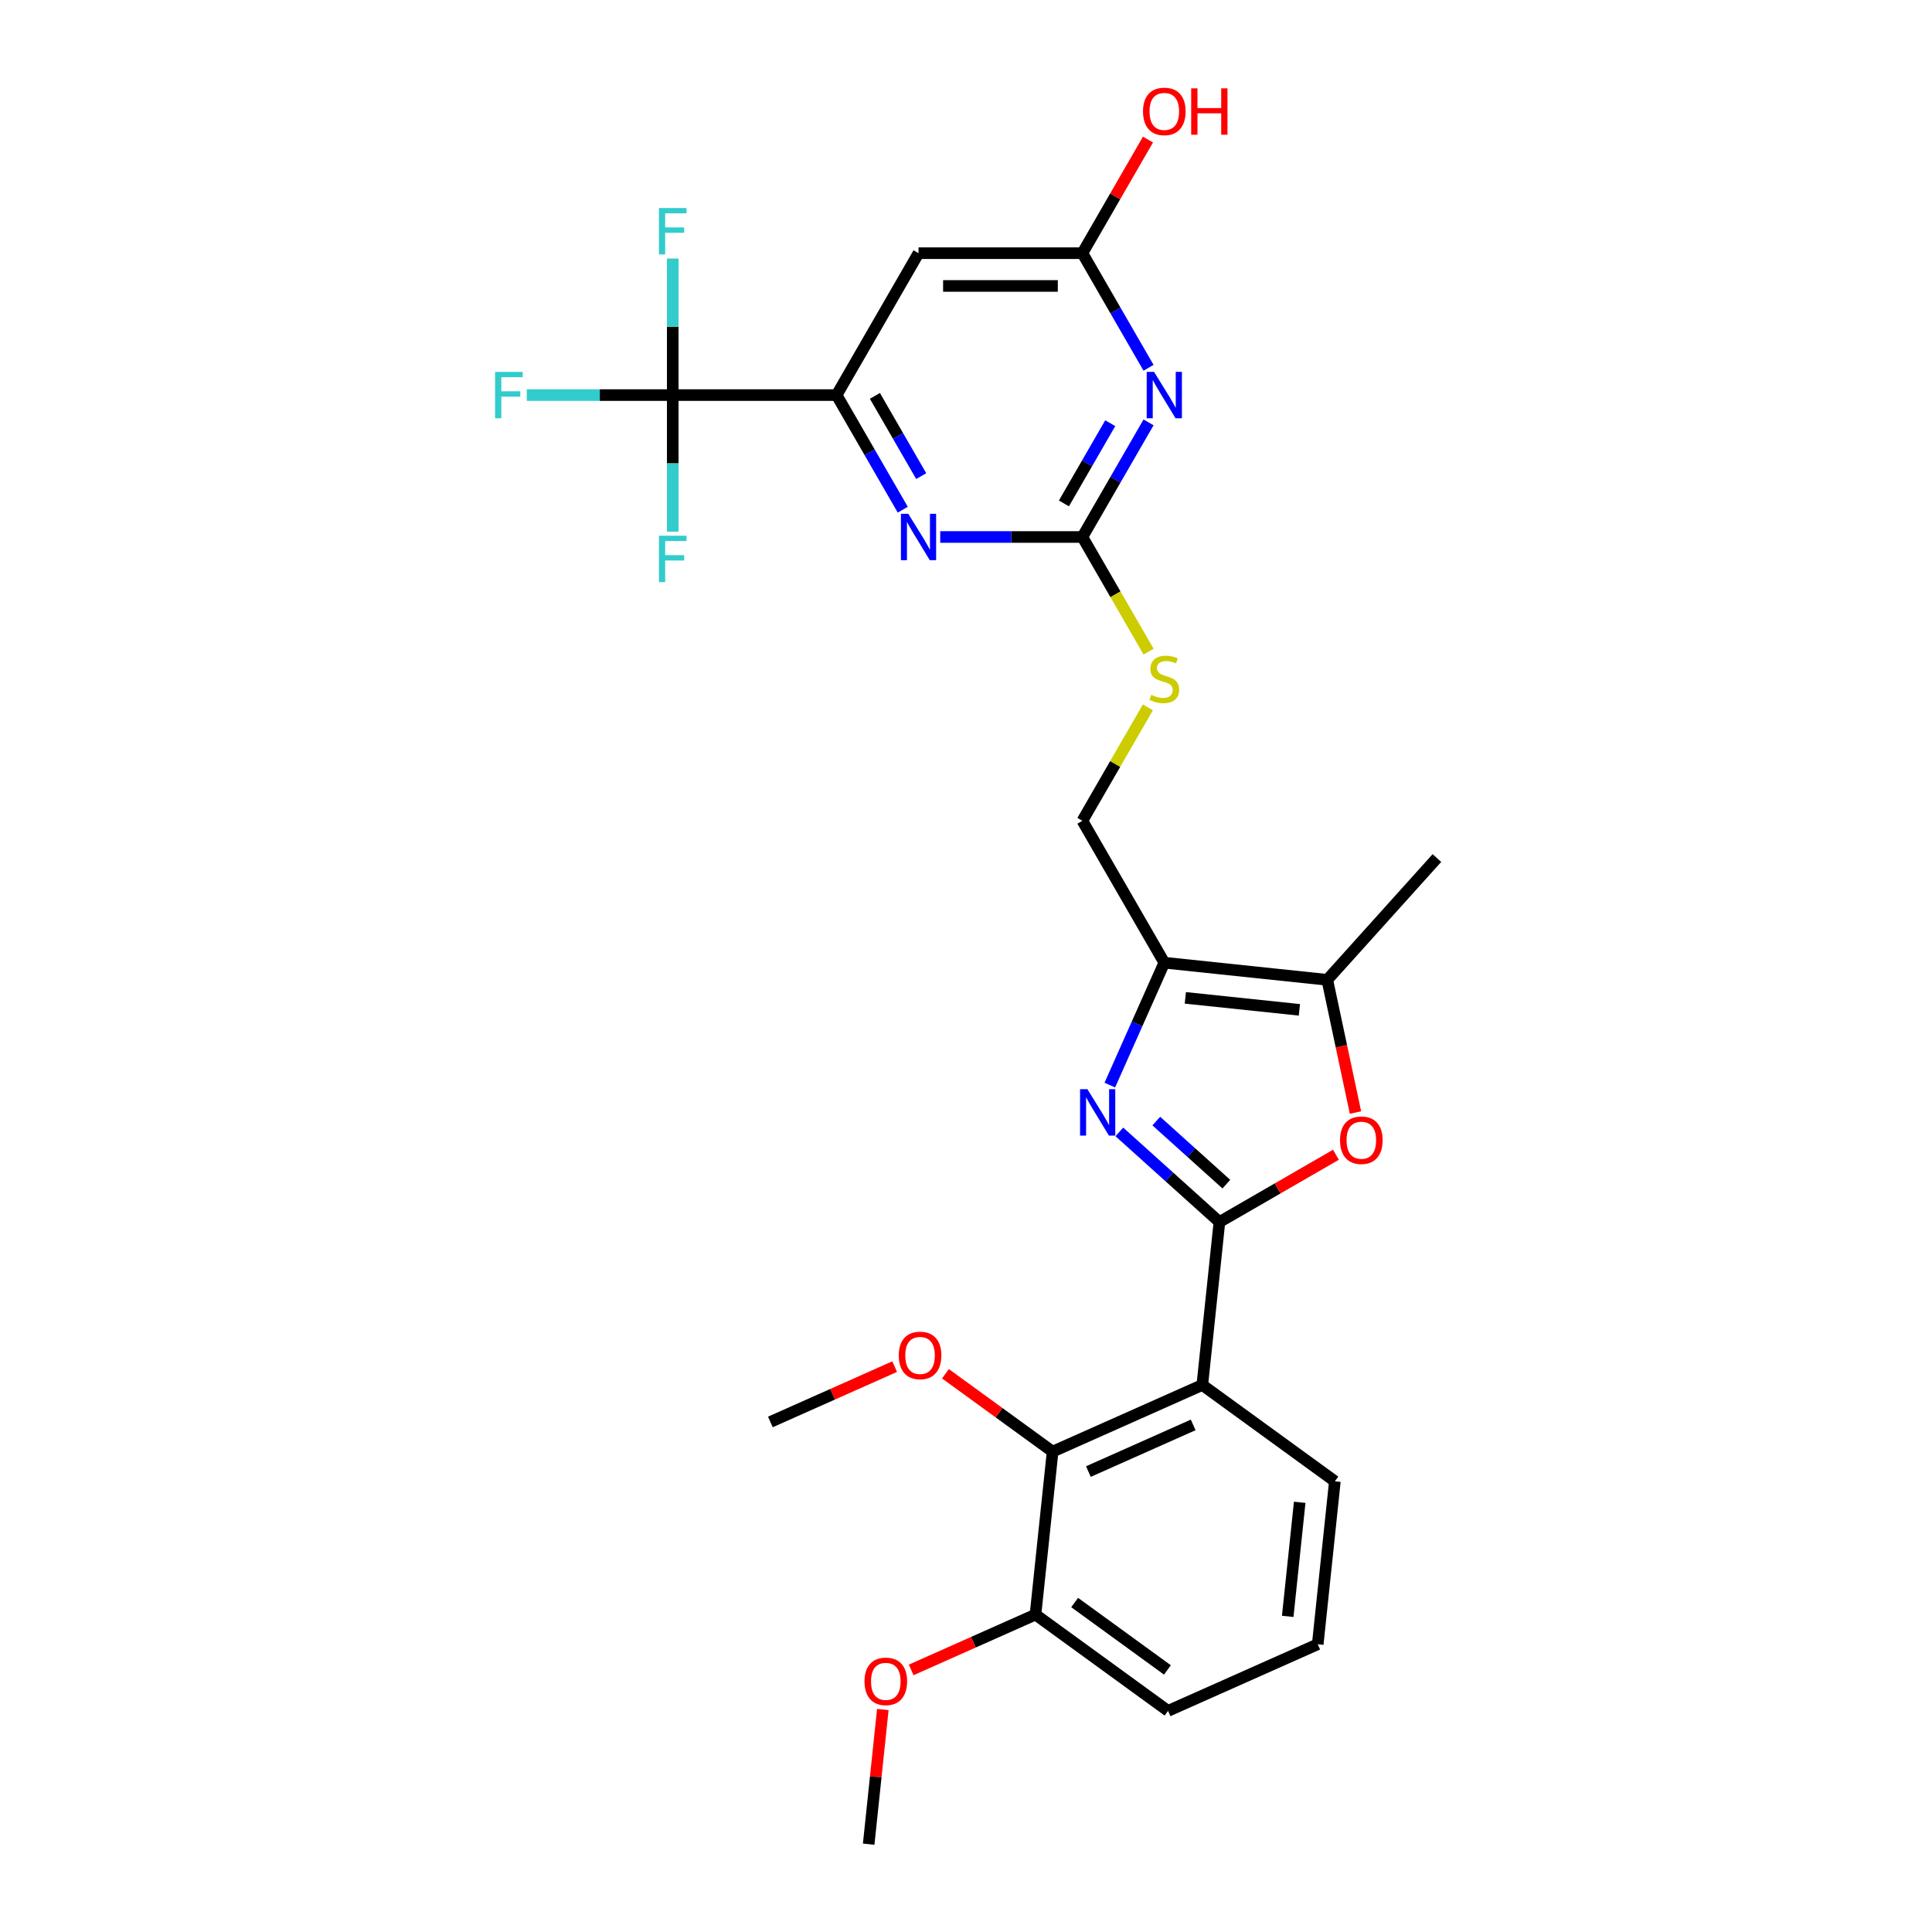 <?xml version='1.0' encoding='iso-8859-1'?>
<svg version='1.1' baseProfile='full'
              xmlns='http://www.w3.org/2000/svg'
                      xmlns:rdkit='http://www.rdkit.org/xml'
                      xmlns:xlink='http://www.w3.org/1999/xlink'
                  xml:space='preserve'
width='1000px' height='1000px' viewBox='0 0 1000 1000'>
<!-- END OF HEADER -->
<rect style='opacity:1.0;fill:#FFFFFF;stroke:none' width='1000' height='1000' x='0' y='0'> </rect>
<path class='bond-0' d='M 631.175,632.516 L 605.276,609.197' style='fill:none;fill-rule:evenodd;stroke:#000000;stroke-width:6px;stroke-linecap:butt;stroke-linejoin:miter;stroke-opacity:1' />
<path class='bond-0' d='M 605.276,609.197 L 579.377,585.877' style='fill:none;fill-rule:evenodd;stroke:#0000FF;stroke-width:6px;stroke-linecap:butt;stroke-linejoin:miter;stroke-opacity:1' />
<path class='bond-0' d='M 634.755,612.915 L 616.626,596.591' style='fill:none;fill-rule:evenodd;stroke:#000000;stroke-width:6px;stroke-linecap:butt;stroke-linejoin:miter;stroke-opacity:1' />
<path class='bond-0' d='M 616.626,596.591 L 598.497,580.268' style='fill:none;fill-rule:evenodd;stroke:#0000FF;stroke-width:6px;stroke-linecap:butt;stroke-linejoin:miter;stroke-opacity:1' />
<path class='bond-1' d='M 631.175,632.516 L 622.31,716.862' style='fill:none;fill-rule:evenodd;stroke:#000000;stroke-width:6px;stroke-linecap:butt;stroke-linejoin:miter;stroke-opacity:1' />
<path class='bond-3' d='M 631.175,632.516 L 661.326,615.108' style='fill:none;fill-rule:evenodd;stroke:#000000;stroke-width:6px;stroke-linecap:butt;stroke-linejoin:miter;stroke-opacity:1' />
<path class='bond-3' d='M 661.326,615.108 L 691.478,597.7' style='fill:none;fill-rule:evenodd;stroke:#FF0000;stroke-width:6px;stroke-linecap:butt;stroke-linejoin:miter;stroke-opacity:1' />
<path class='bond-2' d='M 574.439,561.637 L 588.542,529.963' style='fill:none;fill-rule:evenodd;stroke:#0000FF;stroke-width:6px;stroke-linecap:butt;stroke-linejoin:miter;stroke-opacity:1' />
<path class='bond-2' d='M 588.542,529.963 L 602.644,498.288' style='fill:none;fill-rule:evenodd;stroke:#000000;stroke-width:6px;stroke-linecap:butt;stroke-linejoin:miter;stroke-opacity:1' />
<path class='bond-10' d='M 622.31,716.862 L 544.832,751.358' style='fill:none;fill-rule:evenodd;stroke:#000000;stroke-width:6px;stroke-linecap:butt;stroke-linejoin:miter;stroke-opacity:1' />
<path class='bond-10' d='M 617.587,737.532 L 563.352,761.679' style='fill:none;fill-rule:evenodd;stroke:#000000;stroke-width:6px;stroke-linecap:butt;stroke-linejoin:miter;stroke-opacity:1' />
<path class='bond-20' d='M 622.31,716.862 L 690.923,766.713' style='fill:none;fill-rule:evenodd;stroke:#000000;stroke-width:6px;stroke-linecap:butt;stroke-linejoin:miter;stroke-opacity:1' />
<path class='bond-14' d='M 602.644,498.288 L 560.239,424.84' style='fill:none;fill-rule:evenodd;stroke:#000000;stroke-width:6px;stroke-linecap:butt;stroke-linejoin:miter;stroke-opacity:1' />
<path class='bond-28' d='M 602.644,498.288 L 686.99,507.154' style='fill:none;fill-rule:evenodd;stroke:#000000;stroke-width:6px;stroke-linecap:butt;stroke-linejoin:miter;stroke-opacity:1' />
<path class='bond-28' d='M 613.523,516.487 L 672.565,522.693' style='fill:none;fill-rule:evenodd;stroke:#000000;stroke-width:6px;stroke-linecap:butt;stroke-linejoin:miter;stroke-opacity:1' />
<path class='bond-8' d='M 701.591,575.846 L 694.291,541.5' style='fill:none;fill-rule:evenodd;stroke:#FF0000;stroke-width:6px;stroke-linecap:butt;stroke-linejoin:miter;stroke-opacity:1' />
<path class='bond-8' d='M 694.291,541.5 L 686.99,507.154' style='fill:none;fill-rule:evenodd;stroke:#000000;stroke-width:6px;stroke-linecap:butt;stroke-linejoin:miter;stroke-opacity:1' />
<path class='bond-4' d='M 594.486,218.625 L 577.363,248.285' style='fill:none;fill-rule:evenodd;stroke:#0000FF;stroke-width:6px;stroke-linecap:butt;stroke-linejoin:miter;stroke-opacity:1' />
<path class='bond-4' d='M 577.363,248.285 L 560.239,277.944' style='fill:none;fill-rule:evenodd;stroke:#000000;stroke-width:6px;stroke-linecap:butt;stroke-linejoin:miter;stroke-opacity:1' />
<path class='bond-4' d='M 574.66,219.042 L 562.673,239.803' style='fill:none;fill-rule:evenodd;stroke:#0000FF;stroke-width:6px;stroke-linecap:butt;stroke-linejoin:miter;stroke-opacity:1' />
<path class='bond-4' d='M 562.673,239.803 L 550.686,260.565' style='fill:none;fill-rule:evenodd;stroke:#000000;stroke-width:6px;stroke-linecap:butt;stroke-linejoin:miter;stroke-opacity:1' />
<path class='bond-12' d='M 594.486,190.366 L 577.363,160.707' style='fill:none;fill-rule:evenodd;stroke:#0000FF;stroke-width:6px;stroke-linecap:butt;stroke-linejoin:miter;stroke-opacity:1' />
<path class='bond-12' d='M 577.363,160.707 L 560.239,131.048' style='fill:none;fill-rule:evenodd;stroke:#000000;stroke-width:6px;stroke-linecap:butt;stroke-linejoin:miter;stroke-opacity:1' />
<path class='bond-5' d='M 560.239,277.944 L 577.372,307.62' style='fill:none;fill-rule:evenodd;stroke:#000000;stroke-width:6px;stroke-linecap:butt;stroke-linejoin:miter;stroke-opacity:1' />
<path class='bond-5' d='M 577.372,307.62 L 594.506,337.297' style='fill:none;fill-rule:evenodd;stroke:#CCCC00;stroke-width:6px;stroke-linecap:butt;stroke-linejoin:miter;stroke-opacity:1' />
<path class='bond-9' d='M 560.239,277.944 L 523.448,277.944' style='fill:none;fill-rule:evenodd;stroke:#000000;stroke-width:6px;stroke-linecap:butt;stroke-linejoin:miter;stroke-opacity:1' />
<path class='bond-9' d='M 523.448,277.944 L 486.657,277.944' style='fill:none;fill-rule:evenodd;stroke:#0000FF;stroke-width:6px;stroke-linecap:butt;stroke-linejoin:miter;stroke-opacity:1' />
<path class='bond-6' d='M 348.212,204.496 L 433.023,204.496' style='fill:none;fill-rule:evenodd;stroke:#000000;stroke-width:6px;stroke-linecap:butt;stroke-linejoin:miter;stroke-opacity:1' />
<path class='bond-16' d='M 348.212,204.496 L 310.438,204.496' style='fill:none;fill-rule:evenodd;stroke:#000000;stroke-width:6px;stroke-linecap:butt;stroke-linejoin:miter;stroke-opacity:1' />
<path class='bond-16' d='M 310.438,204.496 L 272.663,204.496' style='fill:none;fill-rule:evenodd;stroke:#33CCCC;stroke-width:6px;stroke-linecap:butt;stroke-linejoin:miter;stroke-opacity:1' />
<path class='bond-17' d='M 348.212,204.496 L 348.212,169.155' style='fill:none;fill-rule:evenodd;stroke:#000000;stroke-width:6px;stroke-linecap:butt;stroke-linejoin:miter;stroke-opacity:1' />
<path class='bond-17' d='M 348.212,169.155 L 348.212,133.815' style='fill:none;fill-rule:evenodd;stroke:#33CCCC;stroke-width:6px;stroke-linecap:butt;stroke-linejoin:miter;stroke-opacity:1' />
<path class='bond-18' d='M 348.212,204.496 L 348.212,239.836' style='fill:none;fill-rule:evenodd;stroke:#000000;stroke-width:6px;stroke-linecap:butt;stroke-linejoin:miter;stroke-opacity:1' />
<path class='bond-18' d='M 348.212,239.836 L 348.212,275.177' style='fill:none;fill-rule:evenodd;stroke:#33CCCC;stroke-width:6px;stroke-linecap:butt;stroke-linejoin:miter;stroke-opacity:1' />
<path class='bond-7' d='M 433.023,204.496 L 450.147,234.155' style='fill:none;fill-rule:evenodd;stroke:#000000;stroke-width:6px;stroke-linecap:butt;stroke-linejoin:miter;stroke-opacity:1' />
<path class='bond-7' d='M 450.147,234.155 L 467.27,263.814' style='fill:none;fill-rule:evenodd;stroke:#0000FF;stroke-width:6px;stroke-linecap:butt;stroke-linejoin:miter;stroke-opacity:1' />
<path class='bond-7' d='M 452.85,204.912 L 464.836,225.674' style='fill:none;fill-rule:evenodd;stroke:#000000;stroke-width:6px;stroke-linecap:butt;stroke-linejoin:miter;stroke-opacity:1' />
<path class='bond-7' d='M 464.836,225.674 L 476.823,246.436' style='fill:none;fill-rule:evenodd;stroke:#0000FF;stroke-width:6px;stroke-linecap:butt;stroke-linejoin:miter;stroke-opacity:1' />
<path class='bond-11' d='M 433.023,204.496 L 475.428,131.048' style='fill:none;fill-rule:evenodd;stroke:#000000;stroke-width:6px;stroke-linecap:butt;stroke-linejoin:miter;stroke-opacity:1' />
<path class='bond-23' d='M 686.99,507.154 L 743.74,444.127' style='fill:none;fill-rule:evenodd;stroke:#000000;stroke-width:6px;stroke-linecap:butt;stroke-linejoin:miter;stroke-opacity:1' />
<path class='bond-15' d='M 544.832,751.358 L 535.966,835.704' style='fill:none;fill-rule:evenodd;stroke:#000000;stroke-width:6px;stroke-linecap:butt;stroke-linejoin:miter;stroke-opacity:1' />
<path class='bond-19' d='M 544.832,751.358 L 517.098,731.208' style='fill:none;fill-rule:evenodd;stroke:#000000;stroke-width:6px;stroke-linecap:butt;stroke-linejoin:miter;stroke-opacity:1' />
<path class='bond-19' d='M 517.098,731.208 L 489.364,711.058' style='fill:none;fill-rule:evenodd;stroke:#FF0000;stroke-width:6px;stroke-linecap:butt;stroke-linejoin:miter;stroke-opacity:1' />
<path class='bond-30' d='M 475.428,131.048 L 560.239,131.048' style='fill:none;fill-rule:evenodd;stroke:#000000;stroke-width:6px;stroke-linecap:butt;stroke-linejoin:miter;stroke-opacity:1' />
<path class='bond-30' d='M 488.15,148.01 L 547.517,148.01' style='fill:none;fill-rule:evenodd;stroke:#000000;stroke-width:6px;stroke-linecap:butt;stroke-linejoin:miter;stroke-opacity:1' />
<path class='bond-21' d='M 560.239,131.048 L 577.216,101.643' style='fill:none;fill-rule:evenodd;stroke:#000000;stroke-width:6px;stroke-linecap:butt;stroke-linejoin:miter;stroke-opacity:1' />
<path class='bond-21' d='M 577.216,101.643 L 594.193,72.238' style='fill:none;fill-rule:evenodd;stroke:#FF0000;stroke-width:6px;stroke-linecap:butt;stroke-linejoin:miter;stroke-opacity:1' />
<path class='bond-13' d='M 594.134,366.132 L 577.186,395.486' style='fill:none;fill-rule:evenodd;stroke:#CCCC00;stroke-width:6px;stroke-linecap:butt;stroke-linejoin:miter;stroke-opacity:1' />
<path class='bond-13' d='M 577.186,395.486 L 560.239,424.84' style='fill:none;fill-rule:evenodd;stroke:#000000;stroke-width:6px;stroke-linecap:butt;stroke-linejoin:miter;stroke-opacity:1' />
<path class='bond-22' d='M 535.966,835.704 L 503.8,850.025' style='fill:none;fill-rule:evenodd;stroke:#000000;stroke-width:6px;stroke-linecap:butt;stroke-linejoin:miter;stroke-opacity:1' />
<path class='bond-22' d='M 503.8,850.025 L 471.634,864.347' style='fill:none;fill-rule:evenodd;stroke:#FF0000;stroke-width:6px;stroke-linecap:butt;stroke-linejoin:miter;stroke-opacity:1' />
<path class='bond-29' d='M 535.966,835.704 L 604.58,885.554' style='fill:none;fill-rule:evenodd;stroke:#000000;stroke-width:6px;stroke-linecap:butt;stroke-linejoin:miter;stroke-opacity:1' />
<path class='bond-29' d='M 556.229,829.459 L 604.258,864.354' style='fill:none;fill-rule:evenodd;stroke:#000000;stroke-width:6px;stroke-linecap:butt;stroke-linejoin:miter;stroke-opacity:1' />
<path class='bond-26' d='M 463.073,707.36 L 430.906,721.682' style='fill:none;fill-rule:evenodd;stroke:#FF0000;stroke-width:6px;stroke-linecap:butt;stroke-linejoin:miter;stroke-opacity:1' />
<path class='bond-26' d='M 430.906,721.682 L 398.74,736.003' style='fill:none;fill-rule:evenodd;stroke:#000000;stroke-width:6px;stroke-linecap:butt;stroke-linejoin:miter;stroke-opacity:1' />
<path class='bond-24' d='M 690.923,766.713 L 682.058,851.059' style='fill:none;fill-rule:evenodd;stroke:#000000;stroke-width:6px;stroke-linecap:butt;stroke-linejoin:miter;stroke-opacity:1' />
<path class='bond-24' d='M 672.724,777.592 L 666.519,836.634' style='fill:none;fill-rule:evenodd;stroke:#000000;stroke-width:6px;stroke-linecap:butt;stroke-linejoin:miter;stroke-opacity:1' />
<path class='bond-27' d='M 456.95,884.838 L 453.286,919.692' style='fill:none;fill-rule:evenodd;stroke:#FF0000;stroke-width:6px;stroke-linecap:butt;stroke-linejoin:miter;stroke-opacity:1' />
<path class='bond-27' d='M 453.286,919.692 L 449.623,954.545' style='fill:none;fill-rule:evenodd;stroke:#000000;stroke-width:6px;stroke-linecap:butt;stroke-linejoin:miter;stroke-opacity:1' />
<path class='bond-25' d='M 682.058,851.059 L 604.58,885.554' style='fill:none;fill-rule:evenodd;stroke:#000000;stroke-width:6px;stroke-linecap:butt;stroke-linejoin:miter;stroke-opacity:1' />
<path  class='atom-1' d='M 562.839 563.758
L 570.71 576.479
Q 571.49 577.734, 572.745 580.007
Q 574 582.28, 574.068 582.416
L 574.068 563.758
L 577.257 563.758
L 577.257 587.776
L 573.967 587.776
L 565.519 573.867
Q 564.536 572.239, 563.484 570.373
Q 562.466 568.507, 562.161 567.93
L 562.161 587.776
L 559.04 587.776
L 559.04 563.758
L 562.839 563.758
' fill='#0000FF'/>
<path  class='atom-4' d='M 693.598 590.179
Q 693.598 584.412, 696.447 581.189
Q 699.297 577.966, 704.623 577.966
Q 709.949 577.966, 712.799 581.189
Q 715.649 584.412, 715.649 590.179
Q 715.649 596.014, 712.765 599.338
Q 709.881 602.629, 704.623 602.629
Q 699.331 602.629, 696.447 599.338
Q 693.598 596.048, 693.598 590.179
M 704.623 599.915
Q 708.287 599.915, 710.255 597.472
Q 712.256 594.996, 712.256 590.179
Q 712.256 585.463, 710.255 583.089
Q 708.287 580.68, 704.623 580.68
Q 700.959 580.68, 698.958 583.055
Q 696.99 585.429, 696.99 590.179
Q 696.99 595.03, 698.958 597.472
Q 700.959 599.915, 704.623 599.915
' fill='#FF0000'/>
<path  class='atom-5' d='M 597.335 192.487
L 605.205 205.208
Q 605.986 206.463, 607.241 208.736
Q 608.496 211.009, 608.564 211.145
L 608.564 192.487
L 611.753 192.487
L 611.753 216.505
L 608.462 216.505
L 600.015 202.596
Q 599.031 200.968, 597.979 199.102
Q 596.962 197.236, 596.656 196.659
L 596.656 216.505
L 593.535 216.505
L 593.535 192.487
L 597.335 192.487
' fill='#0000FF'/>
<path  class='atom-10' d='M 470.119 265.935
L 477.989 278.656
Q 478.77 279.912, 480.025 282.184
Q 481.28 284.457, 481.348 284.593
L 481.348 265.935
L 484.537 265.935
L 484.537 289.953
L 481.246 289.953
L 472.799 276.044
Q 471.815 274.416, 470.764 272.55
Q 469.746 270.684, 469.441 270.107
L 469.441 289.953
L 466.319 289.953
L 466.319 265.935
L 470.119 265.935
' fill='#0000FF'/>
<path  class='atom-14' d='M 595.859 359.636
Q 596.131 359.737, 597.25 360.212
Q 598.37 360.687, 599.591 360.993
Q 600.846 361.264, 602.067 361.264
Q 604.34 361.264, 605.663 360.178
Q 606.986 359.059, 606.986 357.125
Q 606.986 355.802, 606.308 354.988
Q 605.663 354.174, 604.646 353.733
Q 603.628 353.292, 601.932 352.783
Q 599.794 352.138, 598.505 351.528
Q 597.25 350.917, 596.334 349.628
Q 595.452 348.339, 595.452 346.168
Q 595.452 343.148, 597.488 341.283
Q 599.557 339.417, 603.628 339.417
Q 606.41 339.417, 609.565 340.74
L 608.784 343.352
Q 605.901 342.165, 603.73 342.165
Q 601.389 342.165, 600.1 343.148
Q 598.811 344.098, 598.845 345.761
Q 598.845 347.05, 599.489 347.83
Q 600.168 348.61, 601.117 349.051
Q 602.101 349.492, 603.73 350.001
Q 605.901 350.68, 607.19 351.358
Q 608.479 352.037, 609.395 353.428
Q 610.345 354.785, 610.345 357.125
Q 610.345 360.45, 608.106 362.248
Q 605.901 364.012, 602.203 364.012
Q 600.066 364.012, 598.437 363.537
Q 596.843 363.096, 594.943 362.316
L 595.859 359.636
' fill='#CCCC00'/>
<path  class='atom-17' d='M 256.26 192.487
L 270.543 192.487
L 270.543 195.234
L 259.483 195.234
L 259.483 202.528
L 269.321 202.528
L 269.321 205.31
L 259.483 205.31
L 259.483 216.505
L 256.26 216.505
L 256.26 192.487
' fill='#33CCCC'/>
<path  class='atom-18' d='M 341.071 107.676
L 355.353 107.676
L 355.353 110.424
L 344.294 110.424
L 344.294 117.718
L 354.132 117.718
L 354.132 120.499
L 344.294 120.499
L 344.294 131.694
L 341.071 131.694
L 341.071 107.676
' fill='#33CCCC'/>
<path  class='atom-19' d='M 341.071 277.297
L 355.353 277.297
L 355.353 280.045
L 344.294 280.045
L 344.294 287.339
L 354.132 287.339
L 354.132 290.121
L 344.294 290.121
L 344.294 301.316
L 341.071 301.316
L 341.071 277.297
' fill='#33CCCC'/>
<path  class='atom-20' d='M 465.193 701.575
Q 465.193 695.808, 468.043 692.585
Q 470.892 689.362, 476.218 689.362
Q 481.544 689.362, 484.394 692.585
Q 487.244 695.808, 487.244 701.575
Q 487.244 707.41, 484.36 710.735
Q 481.477 714.025, 476.218 714.025
Q 470.926 714.025, 468.043 710.735
Q 465.193 707.444, 465.193 701.575
M 476.218 711.311
Q 479.882 711.311, 481.85 708.869
Q 483.851 706.392, 483.851 701.575
Q 483.851 696.86, 481.85 694.485
Q 479.882 692.076, 476.218 692.076
Q 472.555 692.076, 470.553 694.451
Q 468.585 696.826, 468.585 701.575
Q 468.585 706.426, 470.553 708.869
Q 472.555 711.311, 476.218 711.311
' fill='#FF0000'/>
<path  class='atom-22' d='M 591.619 57.667
Q 591.619 51.9, 594.468 48.677
Q 597.318 45.455, 602.644 45.455
Q 607.97 45.455, 610.82 48.677
Q 613.669 51.9, 613.669 57.667
Q 613.669 63.502, 610.786 66.827
Q 607.902 70.118, 602.644 70.118
Q 597.352 70.118, 594.468 66.827
Q 591.619 63.536, 591.619 57.667
M 602.644 67.403
Q 606.308 67.403, 608.276 64.961
Q 610.277 62.484, 610.277 57.667
Q 610.277 52.952, 608.276 50.577
Q 606.308 48.169, 602.644 48.169
Q 598.98 48.169, 596.979 50.543
Q 595.011 52.918, 595.011 57.667
Q 595.011 62.518, 596.979 64.961
Q 598.98 67.403, 602.644 67.403
' fill='#FF0000'/>
<path  class='atom-22' d='M 616.553 45.726
L 619.81 45.726
L 619.81 55.937
L 632.09 55.937
L 632.09 45.726
L 635.347 45.726
L 635.347 69.744
L 632.09 69.744
L 632.09 58.651
L 619.81 58.651
L 619.81 69.744
L 616.553 69.744
L 616.553 45.726
' fill='#FF0000'/>
<path  class='atom-23' d='M 447.463 870.267
Q 447.463 864.5, 450.312 861.277
Q 453.162 858.055, 458.488 858.055
Q 463.814 858.055, 466.664 861.277
Q 469.513 864.5, 469.513 870.267
Q 469.513 876.102, 466.63 879.427
Q 463.746 882.717, 458.488 882.717
Q 453.196 882.717, 450.312 879.427
Q 447.463 876.136, 447.463 870.267
M 458.488 880.004
Q 462.152 880.004, 464.12 877.561
Q 466.121 875.085, 466.121 870.267
Q 466.121 865.552, 464.12 863.177
Q 462.152 860.768, 458.488 860.768
Q 454.824 860.768, 452.823 863.143
Q 450.855 865.518, 450.855 870.267
Q 450.855 875.118, 452.823 877.561
Q 454.824 880.004, 458.488 880.004
' fill='#FF0000'/>
</svg>
